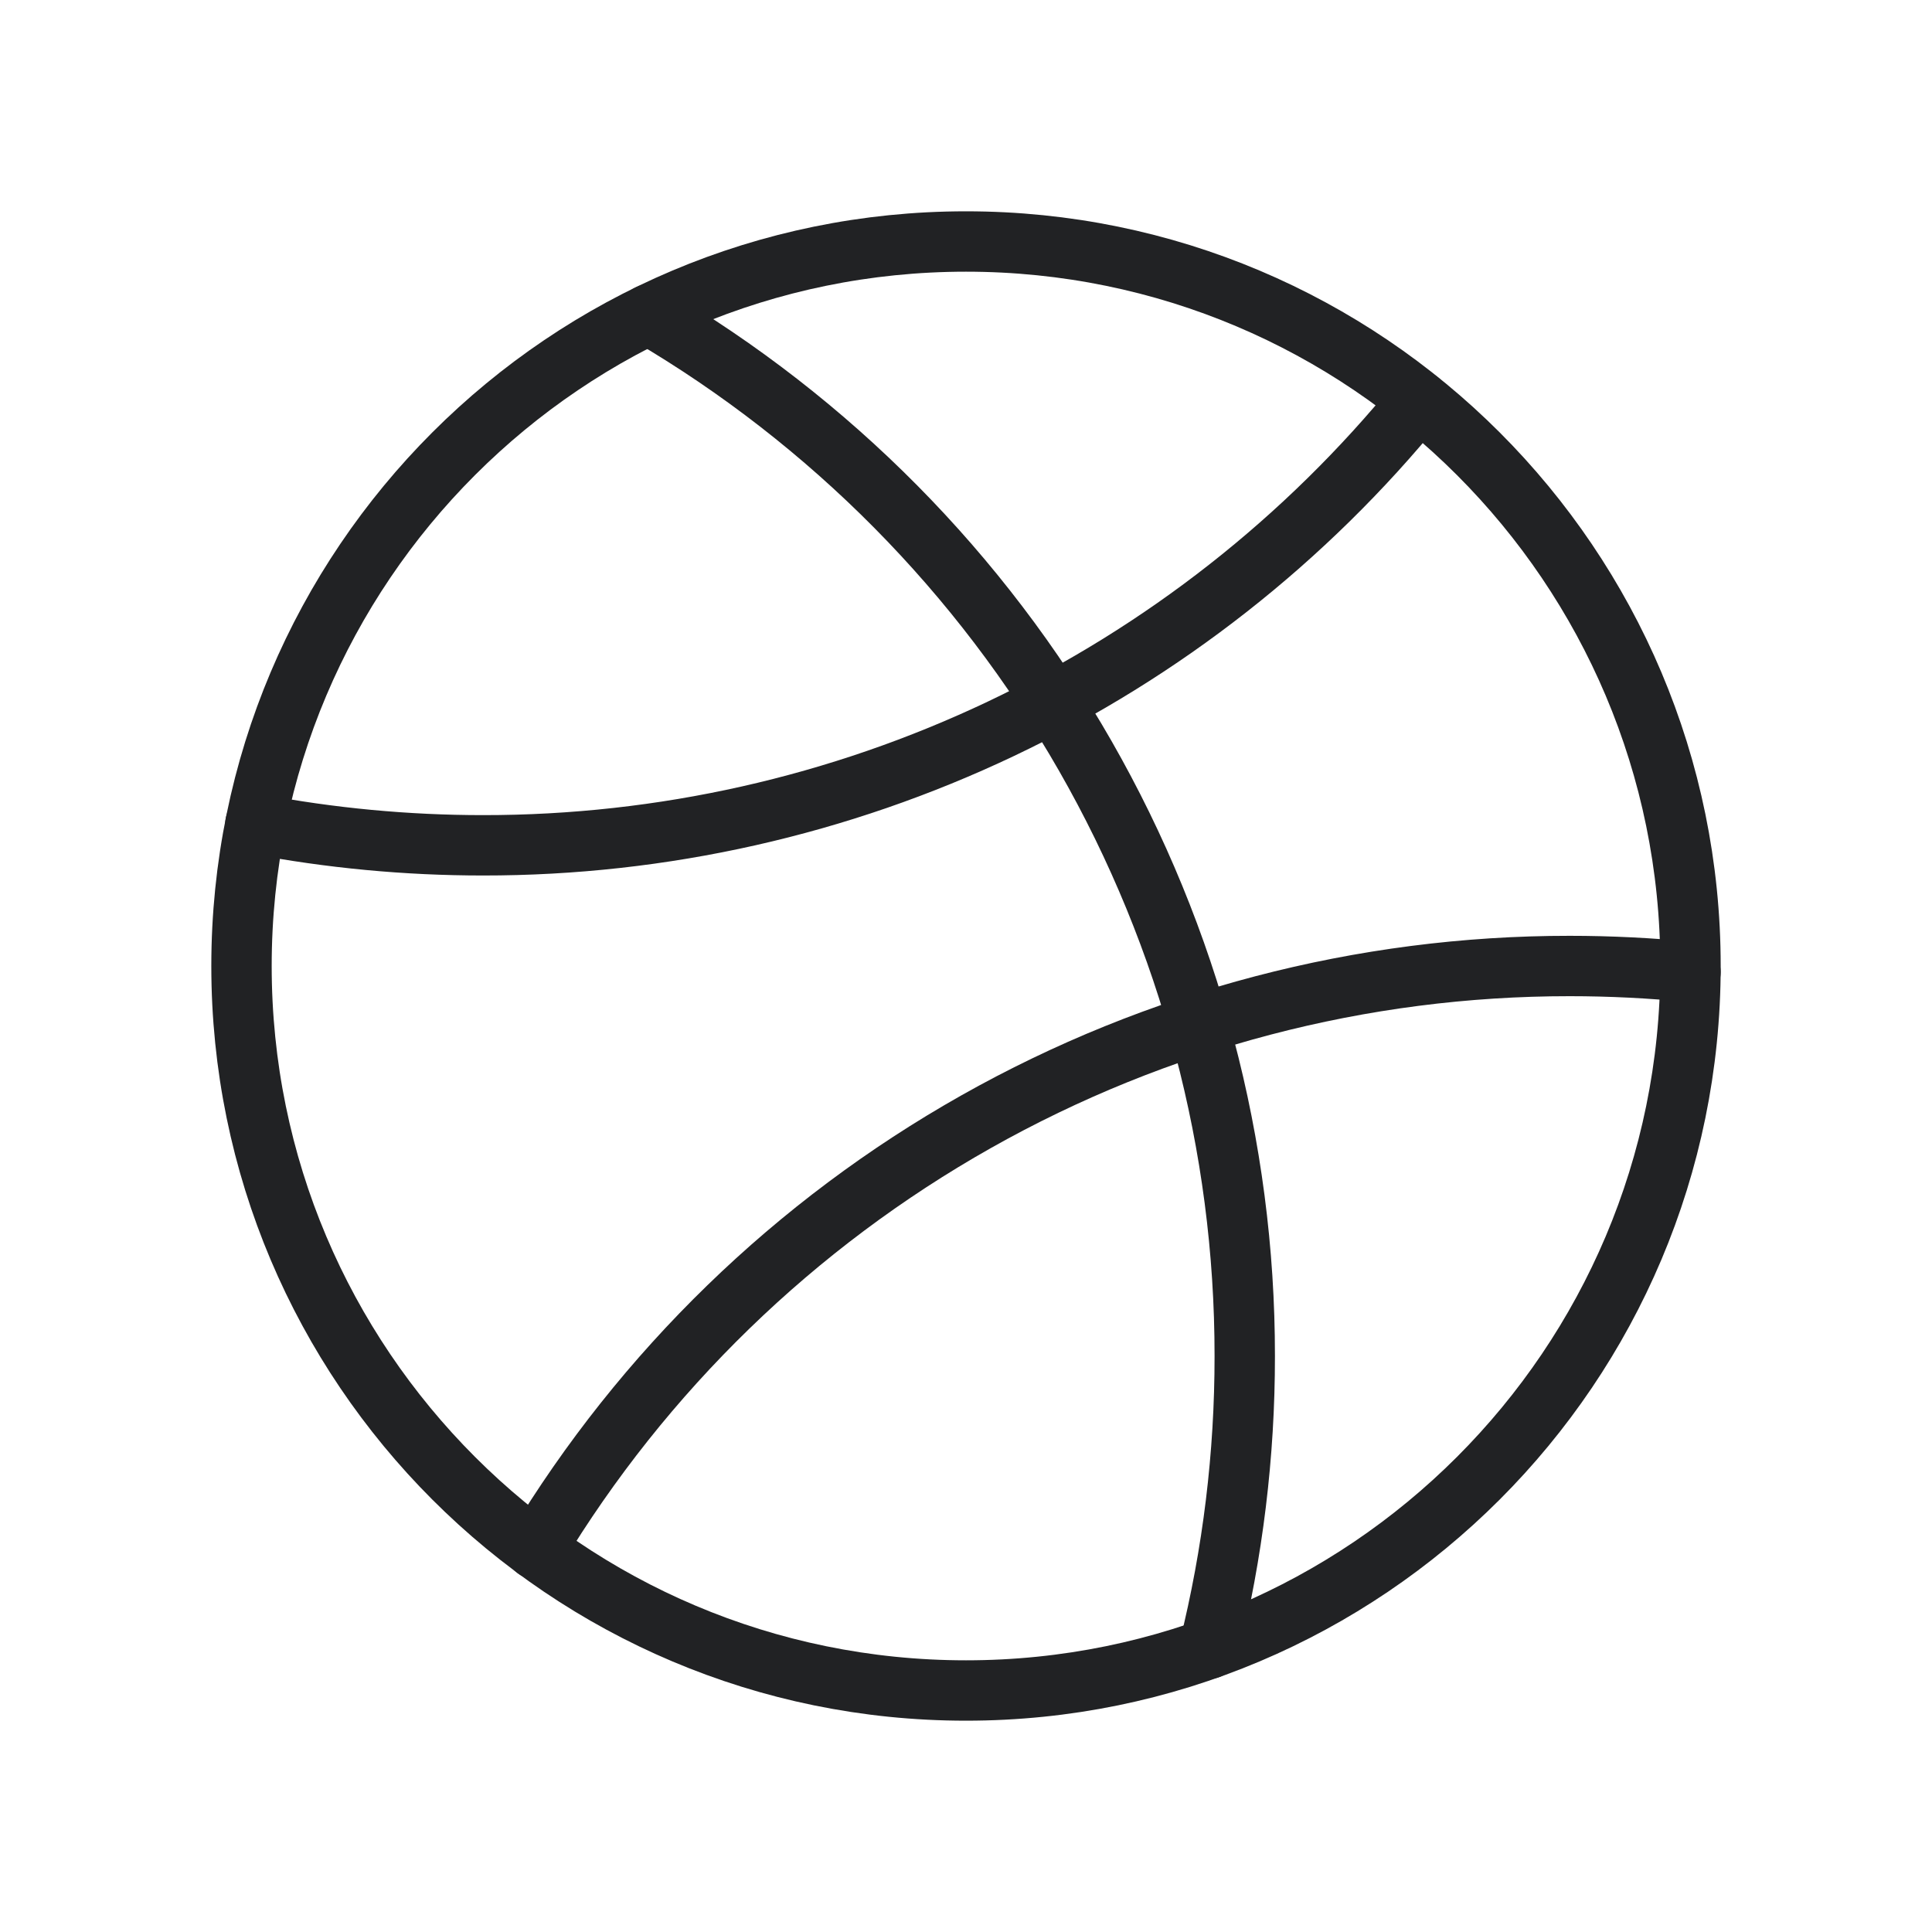<svg width="32" height="32" viewBox="0 0 32 32" fill="none" xmlns="http://www.w3.org/2000/svg">
<g id="DribbbleLogo">
<path id="Vector" d="M16 28C22.627 28 28 22.627 28 16C28 9.373 22.627 4 16 4C9.373 4 4 9.373 4 16C4 22.627 9.373 28 16 28Z" stroke="#212224" stroke-linecap="round" stroke-linejoin="round"/>
<path id="Vector_2" d="M8.875 25.659C10.655 22.71 13.168 20.271 16.168 18.579C19.169 16.886 22.555 15.998 26 16C26.674 16 27.341 16.034 28 16.099" stroke="#212224" stroke-linecap="round" stroke-linejoin="round"/>
<path id="Vector_3" d="M23.5 6.637C21.627 8.939 19.264 10.795 16.582 12.069C13.901 13.343 10.969 14.003 8 14.001C6.735 14.001 5.473 13.882 4.23 13.646" stroke="#212224" stroke-linecap="round" stroke-linejoin="round"/>
<path id="Vector_4" d="M10.742 5.211C13.75 6.975 16.244 9.495 17.976 12.521C19.708 15.548 20.619 18.974 20.617 22.461C20.618 24.095 20.42 25.723 20.026 27.308" stroke="#212224" stroke-linecap="round" stroke-linejoin="round"/>
</g>
</svg>
